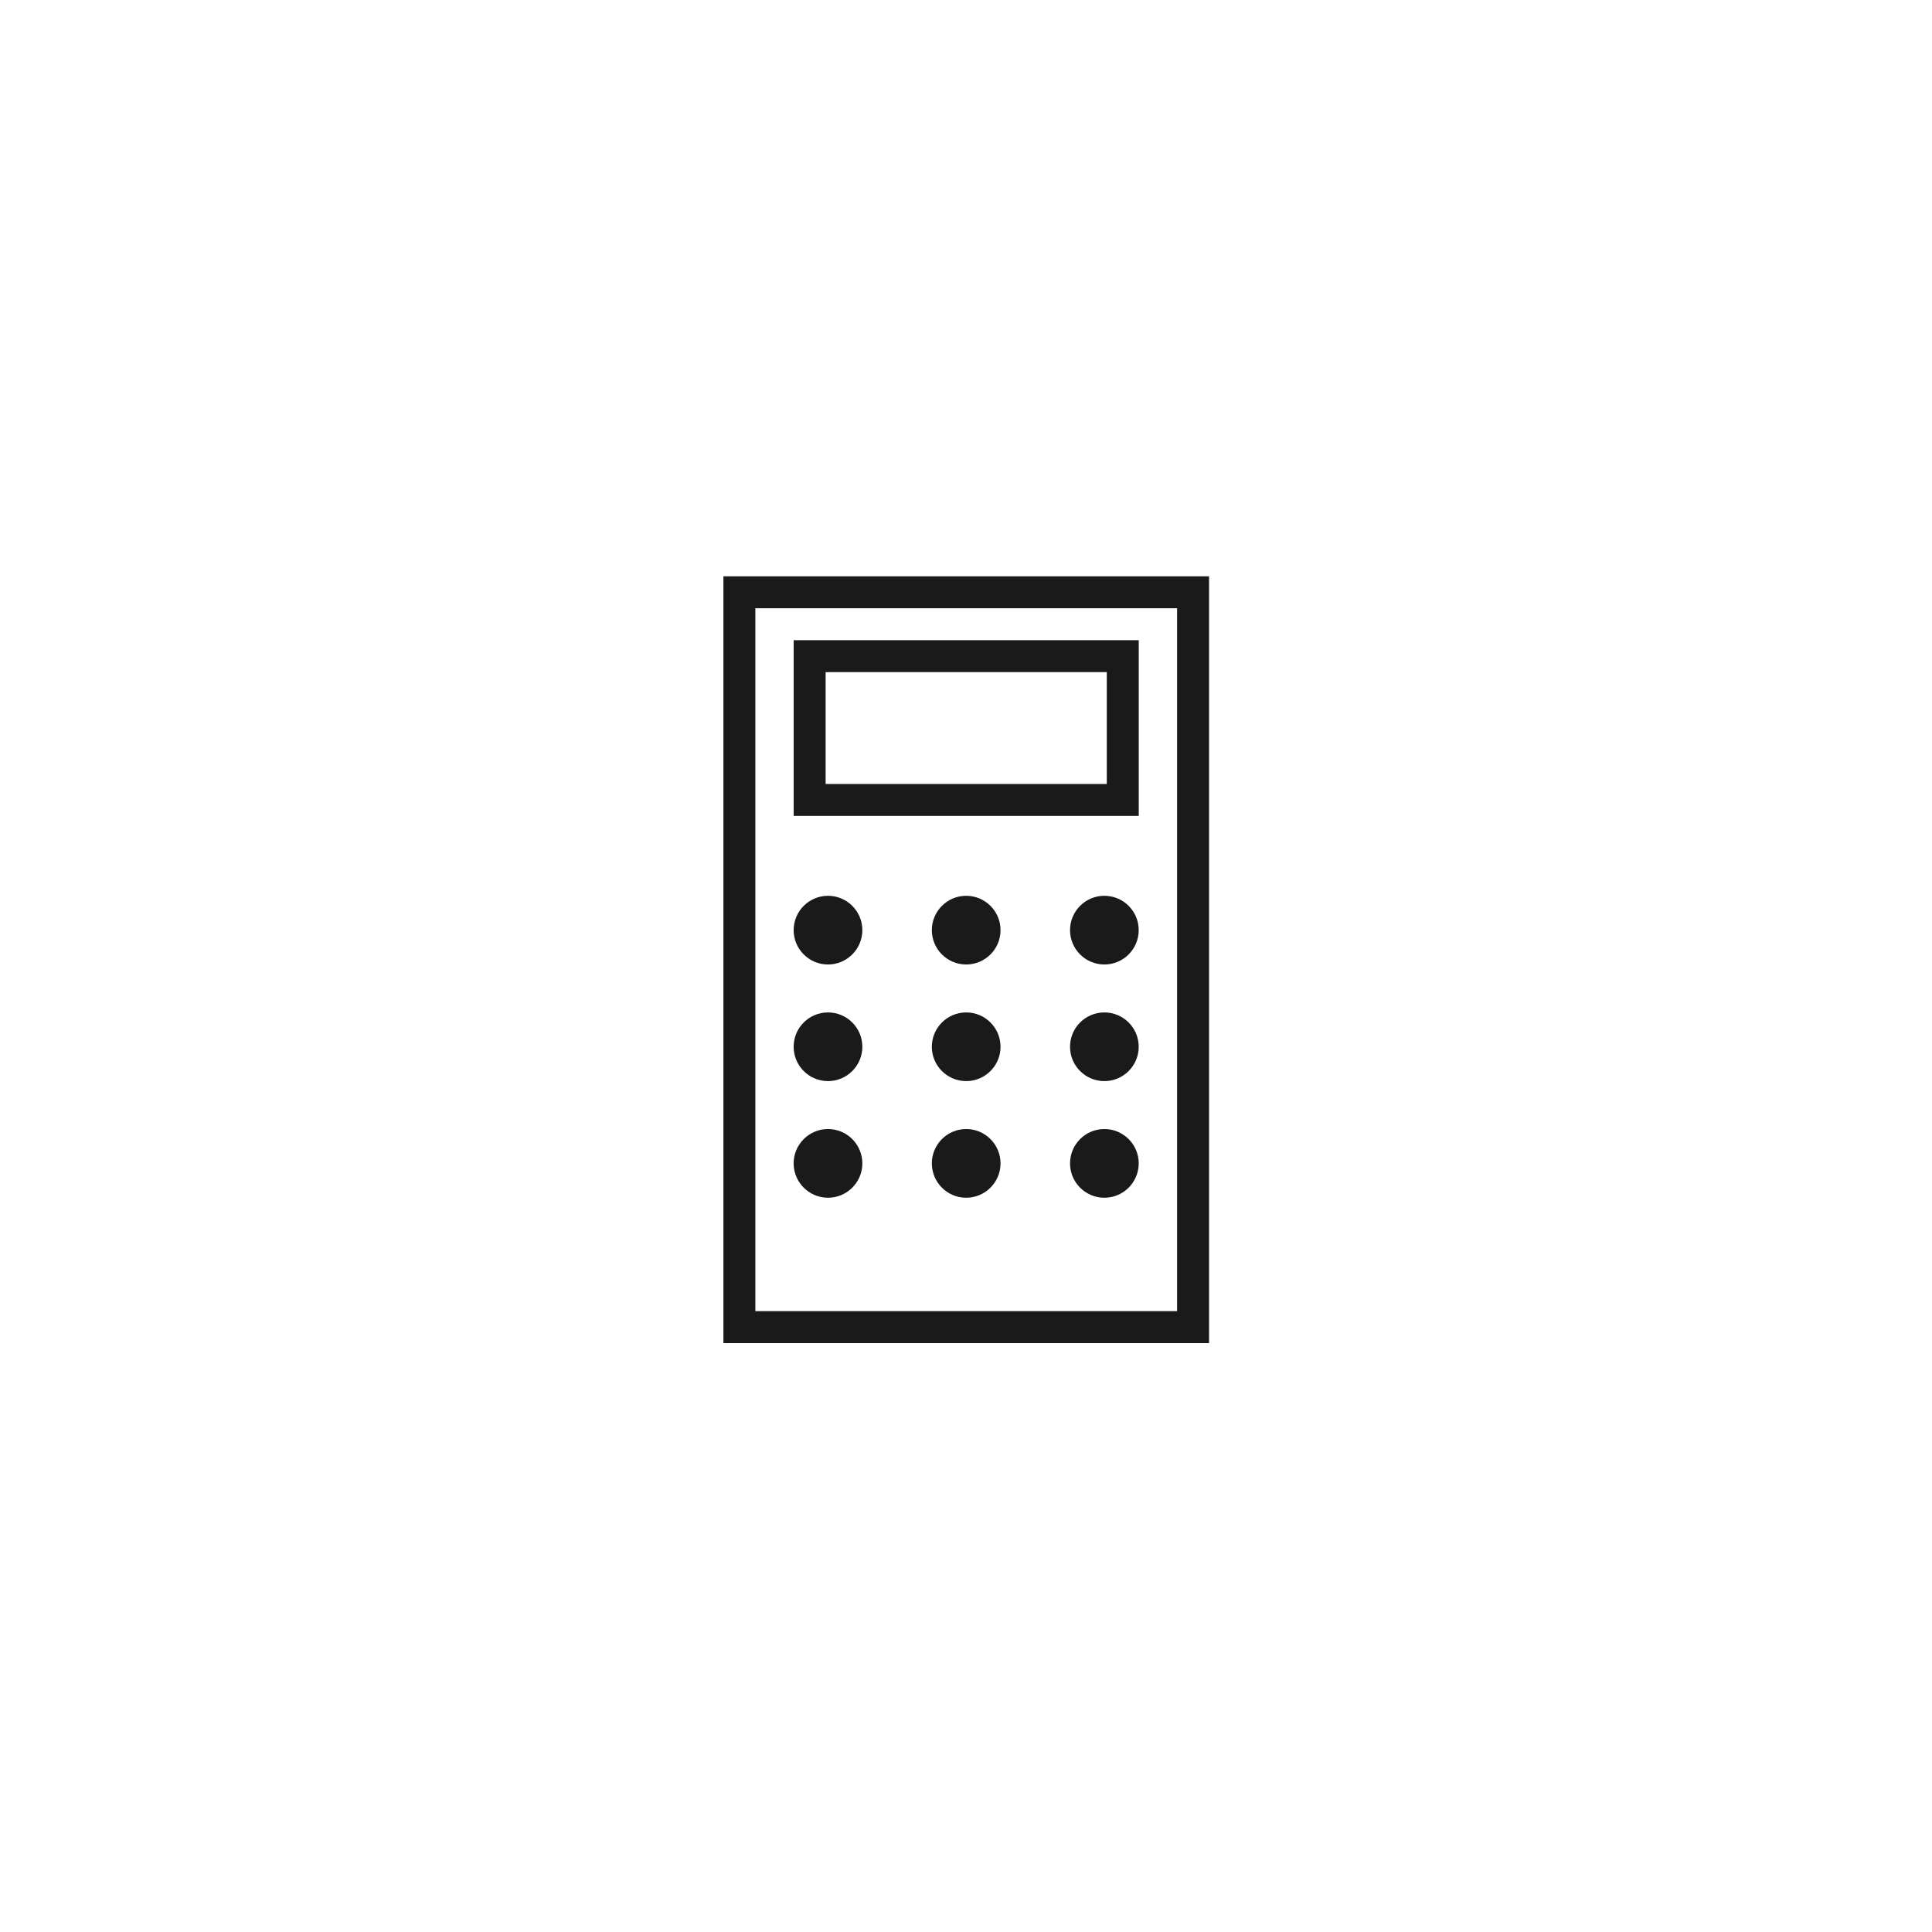 <svg width="129" height="129" viewBox="0 0 129 129" fill="none" xmlns="http://www.w3.org/2000/svg">
<path d="M80.728 89.68H48.302V38.48H80.728V89.68ZM50.435 87.546H78.595V40.613H50.435V87.546ZM55.285 75.386C56.551 75.386 57.579 76.413 57.579 77.679C57.579 78.945 56.551 79.972 55.285 79.973C54.019 79.972 52.992 78.945 52.992 77.679C52.993 76.413 54.019 75.386 55.285 75.386ZM64.513 75.386C65.779 75.386 66.805 76.413 66.806 77.679C66.806 78.945 65.779 79.972 64.513 79.973C63.246 79.973 62.219 78.945 62.219 77.679C62.219 76.412 63.246 75.386 64.513 75.386ZM73.739 75.386C75.005 75.386 76.032 76.413 76.032 77.679C76.032 78.945 75.006 79.972 73.739 79.973C72.473 79.973 71.446 78.945 71.446 77.679C71.447 76.412 72.473 75.386 73.739 75.386ZM55.285 67.6C56.551 67.6 57.579 68.626 57.579 69.893C57.579 71.159 56.551 72.185 55.285 72.186C54.019 72.185 52.992 71.159 52.992 69.893C52.992 68.626 54.019 67.6 55.285 67.6ZM64.513 67.6C65.779 67.6 66.805 68.626 66.806 69.893C66.806 71.159 65.779 72.185 64.513 72.186C63.246 72.186 62.219 71.159 62.219 69.893C62.219 68.626 63.246 67.6 64.513 67.6ZM73.739 67.6C75.005 67.6 76.032 68.626 76.032 69.893C76.032 71.159 75.006 72.185 73.739 72.186C72.473 72.186 71.446 71.159 71.446 69.893C71.447 68.626 72.473 67.6 73.739 67.6ZM55.285 59.812C56.551 59.813 57.579 60.839 57.579 62.105C57.579 63.372 56.551 64.399 55.285 64.399C54.019 64.399 52.992 63.372 52.992 62.105C52.993 60.839 54.019 59.813 55.285 59.812ZM64.513 59.812C65.779 59.813 66.805 60.84 66.806 62.105C66.806 63.372 65.779 64.399 64.513 64.399C63.246 64.399 62.219 63.372 62.219 62.105C62.219 60.839 63.246 59.812 64.513 59.812ZM73.739 59.812C75.005 59.813 76.032 60.839 76.032 62.105C76.032 63.372 75.006 64.399 73.739 64.399C72.473 64.399 71.446 63.372 71.446 62.105C71.447 60.839 72.473 59.812 73.739 59.812ZM76.034 54.48H52.994V42.746H76.034V54.48ZM55.128 52.346H73.9V44.88H55.128V52.346Z" fill="#1A1A1A"/>
</svg>
